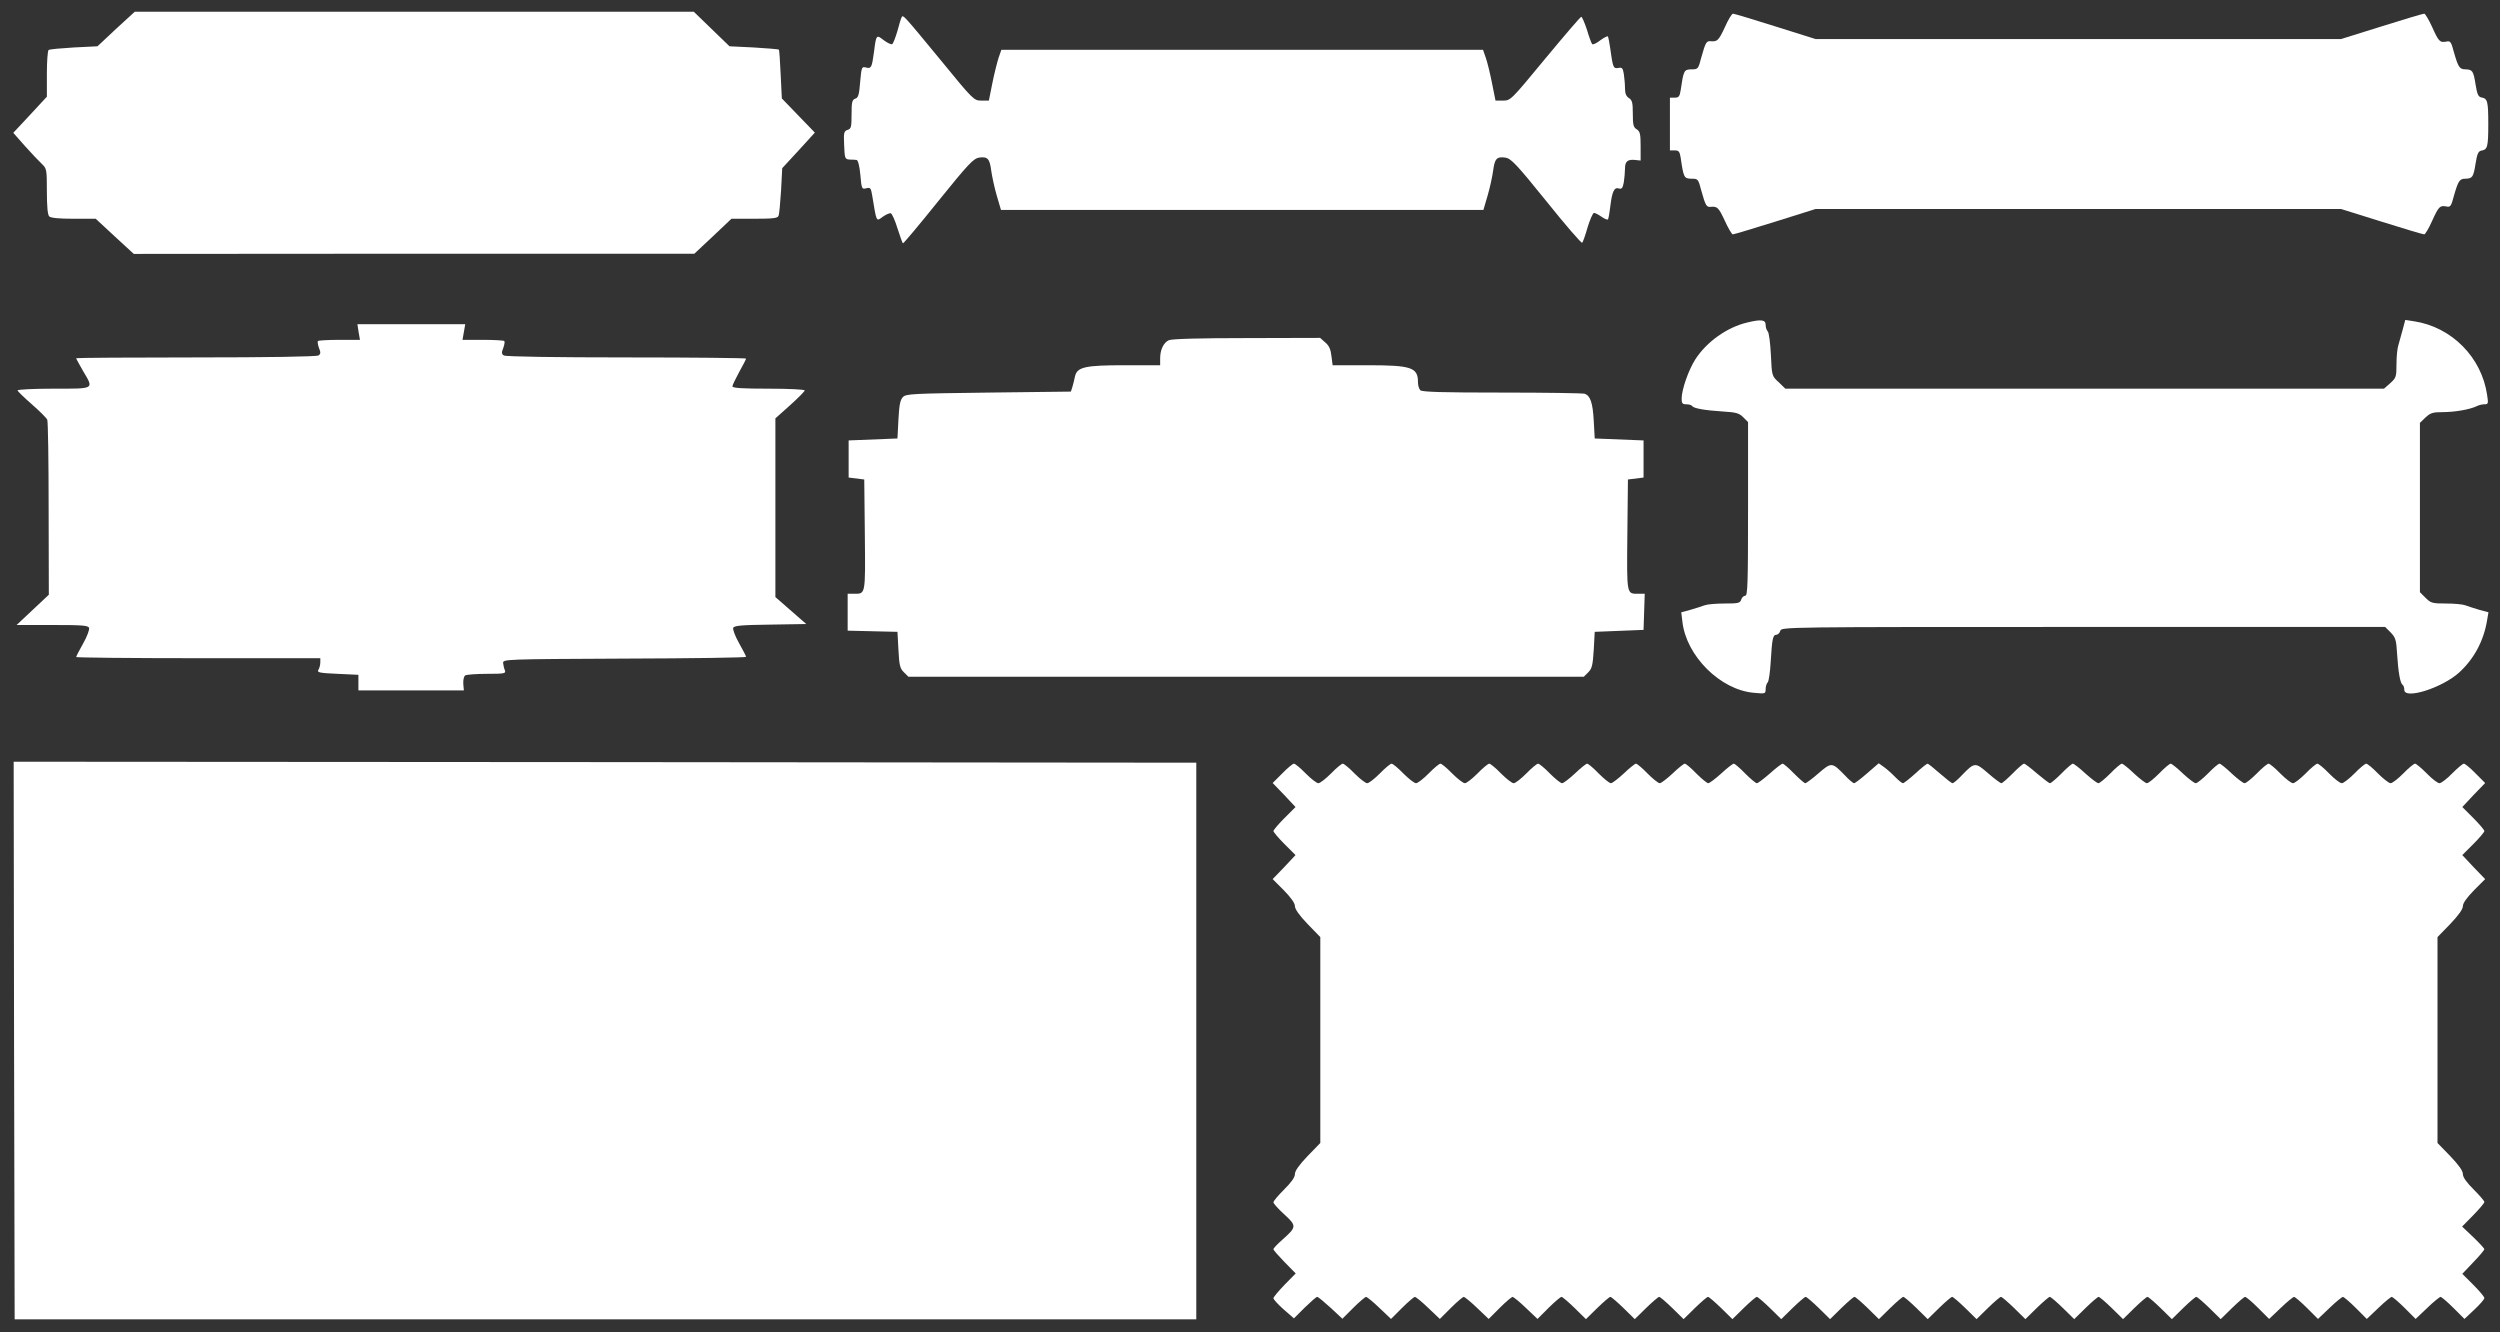 <?xml version="1.0" standalone="no"?>
<!DOCTYPE svg PUBLIC "-//W3C//DTD SVG 20010904//EN"
 "http://www.w3.org/TR/2001/REC-SVG-20010904/DTD/svg10.dtd">
<svg version="1.0" xmlns="http://www.w3.org/2000/svg"
 width="1280pt" height="682pt" viewBox="0 0 1280 682"
 preserveAspectRatio="xMidYMid meet">
<rect x="0" y="0" width="1280" height="682" fill="#333333" stroke="none"/>
<g transform="translate(0,682) scale(0.1,-0.1)"
fill="#ffffff" stroke="none">
<path d="M594 6672 l-95 -89 -121 -6 c-66 -4 -124 -9 -129 -13 -5 -3 -9 -58
-9 -122 l0 -117 -86 -93 -86 -92 60 -68 c33 -37 72 -78 86 -91 25 -24 26 -28
26 -141 0 -77 4 -120 12 -128 8 -8 50 -12 125 -12 l113 0 97 -90 98 -90 1435
1 1435 0 95 89 95 90 118 0 c96 0 119 3 123 15 4 8 9 67 13 129 l6 115 84 91
83 91 -84 87 -85 88 -6 123 c-3 67 -7 124 -9 127 -3 2 -61 7 -129 11 l-124 6
-92 89 -91 88 -1431 0 -1431 0 -96 -88z"/>
<path d="M8831 6680 c-32 -68 -38 -74 -73 -71 -21 2 -26 -7 -47 -82 -16 -61
-17 -62 -51 -62 -38 -1 -40 -5 -55 -107 -5 -32 -10 -38 -30 -38 l-25 0 0 -135
0 -135 25 0 c20 0 25 -6 30 -37 15 -103 17 -107 55 -108 34 0 35 -1 51 -62 21
-75 26 -84 47 -82 35 3 41 -3 73 -71 17 -38 36 -70 41 -70 5 0 102 29 217 65
l207 65 1345 0 1345 0 208 -65 c114 -36 212 -65 218 -65 5 0 23 30 40 68 34
75 40 81 73 75 21 -5 25 1 39 54 22 77 29 88 59 88 36 1 41 8 52 78 8 50 14
63 30 66 31 5 35 19 35 136 0 117 -4 131 -35 136 -16 3 -22 16 -30 66 -11 70
-16 77 -52 78 -30 0 -37 11 -59 88 -14 53 -18 59 -39 54 -33 -6 -39 0 -73 76
-17 37 -35 67 -40 67 -6 0 -104 -29 -218 -65 l-208 -65 -1345 0 -1345 0 -207
65 c-113 36 -211 65 -216 65 -6 0 -25 -31 -42 -70z"/>
<path d="M4617 6733 c-3 -4 -13 -36 -22 -71 -10 -34 -22 -65 -27 -68 -5 -3
-24 6 -43 20 -38 30 -39 29 -50 -59 -11 -81 -14 -87 -40 -81 -23 6 -24 4 -31
-74 -5 -65 -10 -81 -25 -85 -16 -6 -19 -17 -19 -80 0 -65 -2 -74 -20 -80 -19
-6 -21 -14 -18 -78 3 -69 4 -72 28 -74 14 0 30 -1 36 -2 7 -1 15 -32 19 -76 6
-72 8 -75 30 -69 21 5 24 2 30 -33 24 -145 20 -138 56 -112 16 11 34 19 40 17
6 -2 22 -37 34 -77 13 -40 25 -75 28 -77 2 -2 83 94 180 215 154 191 181 219
209 224 44 6 55 -4 63 -66 4 -29 16 -86 28 -127 l22 -75 1235 0 1235 0 22 75
c12 41 24 98 28 127 8 62 19 72 63 66 29 -5 55 -32 210 -224 97 -121 179 -216
183 -212 4 5 17 41 28 81 12 39 27 72 32 72 6 0 24 -9 39 -20 16 -11 31 -17
33 -13 3 5 8 35 12 68 9 75 20 98 44 90 15 -4 19 2 25 32 3 21 6 52 6 70 0 37
14 48 52 44 l28 -3 0 74 c0 62 -3 75 -20 86 -17 10 -20 23 -20 80 0 56 -3 69
-20 80 -14 9 -20 23 -20 50 0 20 -3 53 -6 73 -5 31 -9 35 -29 31 -25 -4 -27 2
-41 103 -4 28 -9 53 -11 58 -2 4 -20 -5 -39 -19 -19 -15 -38 -24 -42 -20 -4 4
-16 37 -27 74 -12 37 -25 66 -29 66 -5 -1 -88 -98 -185 -215 -175 -212 -177
-214 -215 -214 l-39 0 -18 90 c-10 50 -24 108 -32 130 l-14 40 -1233 0 -1233
0 -14 -40 c-7 -22 -22 -80 -32 -130 l-18 -90 -39 0 c-37 0 -41 3 -206 205
-191 232 -194 235 -201 223z"/>
<path d="M8947 5169 c-104 -24 -209 -99 -267 -189 -35 -55 -70 -155 -70 -201
0 -24 4 -29 24 -29 14 0 27 -4 30 -9 8 -12 64 -22 159 -28 65 -4 81 -8 102
-29 l25 -25 0 -444 c0 -380 -2 -445 -14 -445 -8 0 -18 -9 -21 -20 -6 -18 -15
-20 -85 -20 -44 0 -89 -4 -102 -9 -13 -5 -45 -15 -72 -23 l-48 -13 6 -49 c20
-175 194 -348 365 -363 60 -6 61 -5 61 19 0 13 5 29 11 35 5 5 12 52 15 104 7
118 11 139 29 139 7 0 17 9 20 20 6 20 15 20 1551 20 l1546 0 28 -28 c25 -26
29 -38 33 -108 6 -96 16 -152 28 -160 5 -3 9 -14 9 -26 0 -51 192 9 280 88 77
70 127 163 144 269 l7 40 -48 13 c-26 8 -58 18 -71 23 -13 5 -57 9 -98 9 -70
0 -78 2 -105 29 l-29 29 0 434 0 433 29 28 c25 23 37 27 90 27 60 0 140 14
173 31 10 5 27 9 38 9 20 0 21 4 14 48 -28 193 -182 348 -374 377 l-45 7 -13
-49 c-7 -26 -17 -62 -22 -79 -6 -17 -10 -61 -10 -99 0 -64 -2 -70 -32 -97
l-32 -28 -1532 0 -1533 0 -34 33 c-35 32 -35 32 -40 140 -3 60 -10 114 -16
120 -6 6 -11 21 -11 34 0 26 -23 29 -93 12z"/>
<path d="M1836 5120 l7 -40 -105 0 c-58 0 -107 -3 -110 -6 -3 -3 -1 -19 5 -35
10 -24 9 -32 -3 -39 -9 -6 -263 -10 -627 -10 -337 0 -613 -2 -613 -4 0 -3 16
-32 35 -65 56 -95 63 -91 -150 -91 -102 0 -185 -4 -185 -9 0 -4 33 -36 73 -71
39 -34 75 -70 79 -79 4 -9 7 -214 7 -456 l1 -440 -82 -77 -83 -78 183 0 c152
0 184 -2 188 -15 3 -8 -10 -44 -30 -79 -20 -35 -36 -67 -36 -70 0 -3 281 -6
625 -6 l625 0 0 -22 c0 -13 -5 -30 -10 -38 -8 -13 6 -16 98 -20 l107 -5 0 -40
0 -40 270 0 270 0 -3 34 c-1 20 3 38 10 43 7 4 57 8 112 8 90 0 97 2 91 18 -4
9 -8 26 -9 37 -1 20 6 20 622 23 342 1 622 5 622 9 0 3 -16 35 -36 70 -20 35
-33 71 -30 78 4 12 42 15 190 17 l184 3 -79 69 -79 69 0 458 0 457 75 67 c41
37 75 71 75 76 0 5 -83 9 -185 9 -133 0 -185 3 -185 12 0 6 16 39 35 74 19 34
35 65 35 68 0 3 -276 6 -612 6 -365 0 -619 4 -628 10 -12 7 -13 15 -3 39 6 16
8 32 5 35 -3 3 -52 6 -110 6 l-104 0 7 40 7 40 -276 0 -276 0 6 -40z"/>
<path d="M5984 5078 c-27 -13 -44 -49 -44 -93 l0 -35 -180 0 c-205 0 -245 -9
-256 -57 -3 -15 -9 -39 -13 -53 l-8 -25 -421 -5 c-387 -5 -423 -6 -439 -23
-14 -14 -19 -40 -23 -115 l-5 -97 -125 -5 -125 -5 0 -95 0 -95 40 -5 40 -5 3
-284 c3 -310 4 -301 -55 -301 l-33 0 0 -95 0 -94 128 -3 127 -3 5 -92 c4 -79
8 -96 28 -115 l23 -23 1729 0 1729 0 23 23 c19 19 23 36 28 115 l5 92 125 5
125 5 3 93 3 92 -33 0 c-60 0 -59 -9 -56 301 l3 284 40 5 40 5 0 95 0 95 -125
5 -125 5 -5 90 c-5 92 -17 128 -46 139 -8 3 -199 6 -423 6 -303 0 -410 3 -419
12 -7 7 -12 25 -12 41 0 76 -33 87 -260 87 l-177 0 -6 47 c-4 35 -12 53 -32
70 l-26 23 -377 -1 c-238 0 -385 -4 -398 -11z"/>
<path d="M72 1493 l3 -1428 3025 0 3025 0 0 1425 0 1425 -3028 3 -3027 2 2
-1427z"/>
<path d="M6565 2860 l-49 -49 59 -61 58 -62 -57 -57 c-31 -31 -56 -61 -56 -66
0 -5 25 -35 56 -66 l57 -57 -58 -62 -59 -61 57 -57 c37 -38 57 -66 57 -81 0
-16 22 -47 65 -92 l65 -67 0 -527 0 -527 -65 -67 c-44 -46 -65 -76 -65 -92 0
-17 -18 -42 -55 -79 -30 -30 -55 -59 -55 -66 0 -6 25 -34 56 -62 64 -59 63
-64 -11 -130 -25 -22 -45 -43 -45 -48 0 -5 26 -34 57 -66 l57 -58 -57 -58
c-31 -32 -57 -63 -57 -69 0 -6 24 -32 52 -57 l53 -46 55 55 c31 30 59 55 64
55 5 0 35 -25 69 -56 l60 -56 56 56 c31 31 61 56 65 56 5 0 36 -25 68 -56 l60
-57 57 57 c31 31 61 56 65 56 5 0 36 -25 68 -56 l60 -57 57 57 c31 31 61 56
65 56 5 0 36 -25 68 -56 l60 -57 57 57 c31 31 61 56 65 56 5 0 36 -25 68 -56
l60 -57 57 57 c31 31 61 56 66 56 5 0 35 -26 67 -57 l58 -57 58 57 c32 31 62
57 67 57 5 0 35 -26 67 -57 l58 -57 58 57 c32 31 62 57 67 57 5 0 35 -26 67
-57 l58 -57 58 57 c32 31 62 57 67 57 5 0 35 -26 67 -57 l58 -57 58 57 c32 31
62 57 67 57 5 0 35 -26 67 -57 l58 -57 58 57 c32 31 62 57 67 57 5 0 35 -26
67 -57 l58 -57 58 57 c32 31 62 57 67 57 5 0 35 -26 67 -57 l58 -57 58 57 c32
31 62 57 67 57 5 0 35 -26 67 -57 l58 -57 58 57 c32 31 62 57 67 57 5 0 35
-26 67 -57 l58 -57 58 57 c32 31 62 57 67 57 5 0 35 -26 67 -57 l58 -57 58 57
c32 31 62 57 67 57 5 0 35 -26 67 -57 l58 -57 58 57 c32 31 62 57 67 57 5 0
35 -26 67 -57 l58 -57 58 57 c32 31 62 57 67 57 5 0 35 -26 67 -57 l58 -57 58
57 c32 31 62 57 67 57 5 0 35 -26 67 -57 l58 -57 58 57 c32 31 62 57 67 57 5
0 35 -25 66 -56 l57 -57 60 57 c32 31 63 56 68 56 4 0 34 -25 65 -56 l57 -57
60 57 c32 31 63 56 68 56 4 0 34 -25 65 -56 l57 -57 60 57 c32 31 63 56 68 56
4 0 34 -25 65 -56 l57 -57 60 57 c32 31 63 56 68 56 4 0 34 -25 65 -56 l57
-57 51 48 c28 26 51 53 51 59 0 6 -25 36 -56 67 l-57 57 57 60 c31 32 56 62
56 66 0 4 -26 32 -57 62 l-57 54 57 58 c31 32 57 62 57 68 0 5 -25 34 -55 64
-37 37 -55 62 -55 79 0 16 -21 46 -65 92 l-65 67 0 527 0 527 65 67 c43 45 65
76 65 92 0 15 20 43 57 81 l57 57 -59 61 -58 62 57 57 c31 31 56 61 56 66 0 5
-25 35 -56 66 l-57 57 58 62 59 61 -49 49 c-27 28 -54 50 -60 50 -6 0 -33 -23
-60 -50 -27 -28 -56 -50 -65 -50 -9 0 -38 22 -65 50 -27 27 -54 50 -60 50 -6
0 -33 -22 -60 -50 -27 -27 -56 -50 -65 -50 -9 0 -38 23 -65 50 -27 28 -54 50
-60 50 -6 0 -33 -22 -60 -50 -27 -27 -56 -50 -65 -50 -9 0 -38 22 -65 50 -27
28 -54 50 -60 50 -6 0 -33 -22 -60 -50 -27 -27 -56 -50 -65 -50 -9 0 -38 23
-65 50 -27 28 -54 50 -60 50 -6 0 -33 -22 -60 -50 -27 -27 -55 -50 -63 -50 -7
0 -37 23 -66 50 -29 28 -57 50 -62 50 -6 0 -32 -22 -59 -50 -27 -27 -55 -50
-63 -50 -7 0 -37 23 -66 50 -29 28 -57 50 -62 50 -6 0 -32 -22 -59 -50 -27
-27 -55 -50 -63 -50 -7 0 -37 23 -66 50 -29 28 -57 50 -62 50 -6 0 -32 -22
-59 -50 -27 -27 -55 -50 -61 -50 -7 0 -37 23 -67 50 -30 28 -59 50 -64 50 -5
0 -31 -22 -58 -50 -27 -27 -54 -50 -59 -50 -5 0 -35 23 -67 50 -32 28 -61 50
-66 50 -5 0 -31 -22 -58 -50 -27 -27 -53 -50 -58 -50 -5 0 -36 23 -68 51 -66
57 -69 57 -134 -10 -21 -23 -43 -41 -48 -41 -5 0 -34 23 -65 50 -31 27 -59 50
-63 50 -4 0 -32 -22 -62 -50 -30 -27 -59 -50 -64 -50 -5 0 -22 14 -39 31 -16
17 -42 40 -57 51 l-28 20 -59 -51 c-32 -28 -62 -51 -67 -51 -5 0 -27 18 -48
41 -65 67 -68 67 -134 10 -32 -28 -63 -51 -68 -51 -5 0 -31 23 -58 50 -27 28
-53 50 -58 50 -5 0 -34 -22 -65 -50 -31 -27 -61 -50 -67 -50 -6 0 -33 23 -60
50 -27 28 -53 50 -58 50 -5 0 -34 -22 -64 -50 -30 -27 -60 -50 -67 -50 -6 0
-34 23 -61 50 -27 28 -53 50 -59 50 -5 0 -33 -22 -62 -50 -29 -27 -59 -50 -66
-50 -8 0 -36 23 -63 50 -27 28 -53 50 -59 50 -5 0 -33 -22 -62 -50 -29 -27
-59 -50 -66 -50 -8 0 -36 23 -63 50 -27 28 -53 50 -59 50 -5 0 -33 -22 -62
-50 -29 -27 -59 -50 -66 -50 -8 0 -36 23 -63 50 -27 28 -54 50 -60 50 -6 0
-33 -22 -60 -50 -27 -27 -56 -50 -65 -50 -9 0 -38 23 -65 50 -27 28 -54 50
-60 50 -6 0 -33 -22 -60 -50 -27 -27 -56 -50 -65 -50 -9 0 -38 23 -65 50 -27
28 -54 50 -60 50 -6 0 -33 -22 -60 -50 -27 -27 -56 -50 -65 -50 -9 0 -38 23
-65 50 -27 28 -54 50 -60 50 -6 0 -33 -22 -60 -50 -27 -27 -56 -50 -65 -50 -9
0 -38 23 -65 50 -27 28 -54 50 -60 50 -6 0 -33 -22 -60 -50 -27 -27 -56 -50
-65 -50 -9 0 -38 23 -65 50 -27 28 -54 50 -60 50 -6 0 -33 -22 -60 -50z"/>
</g>
</svg>
